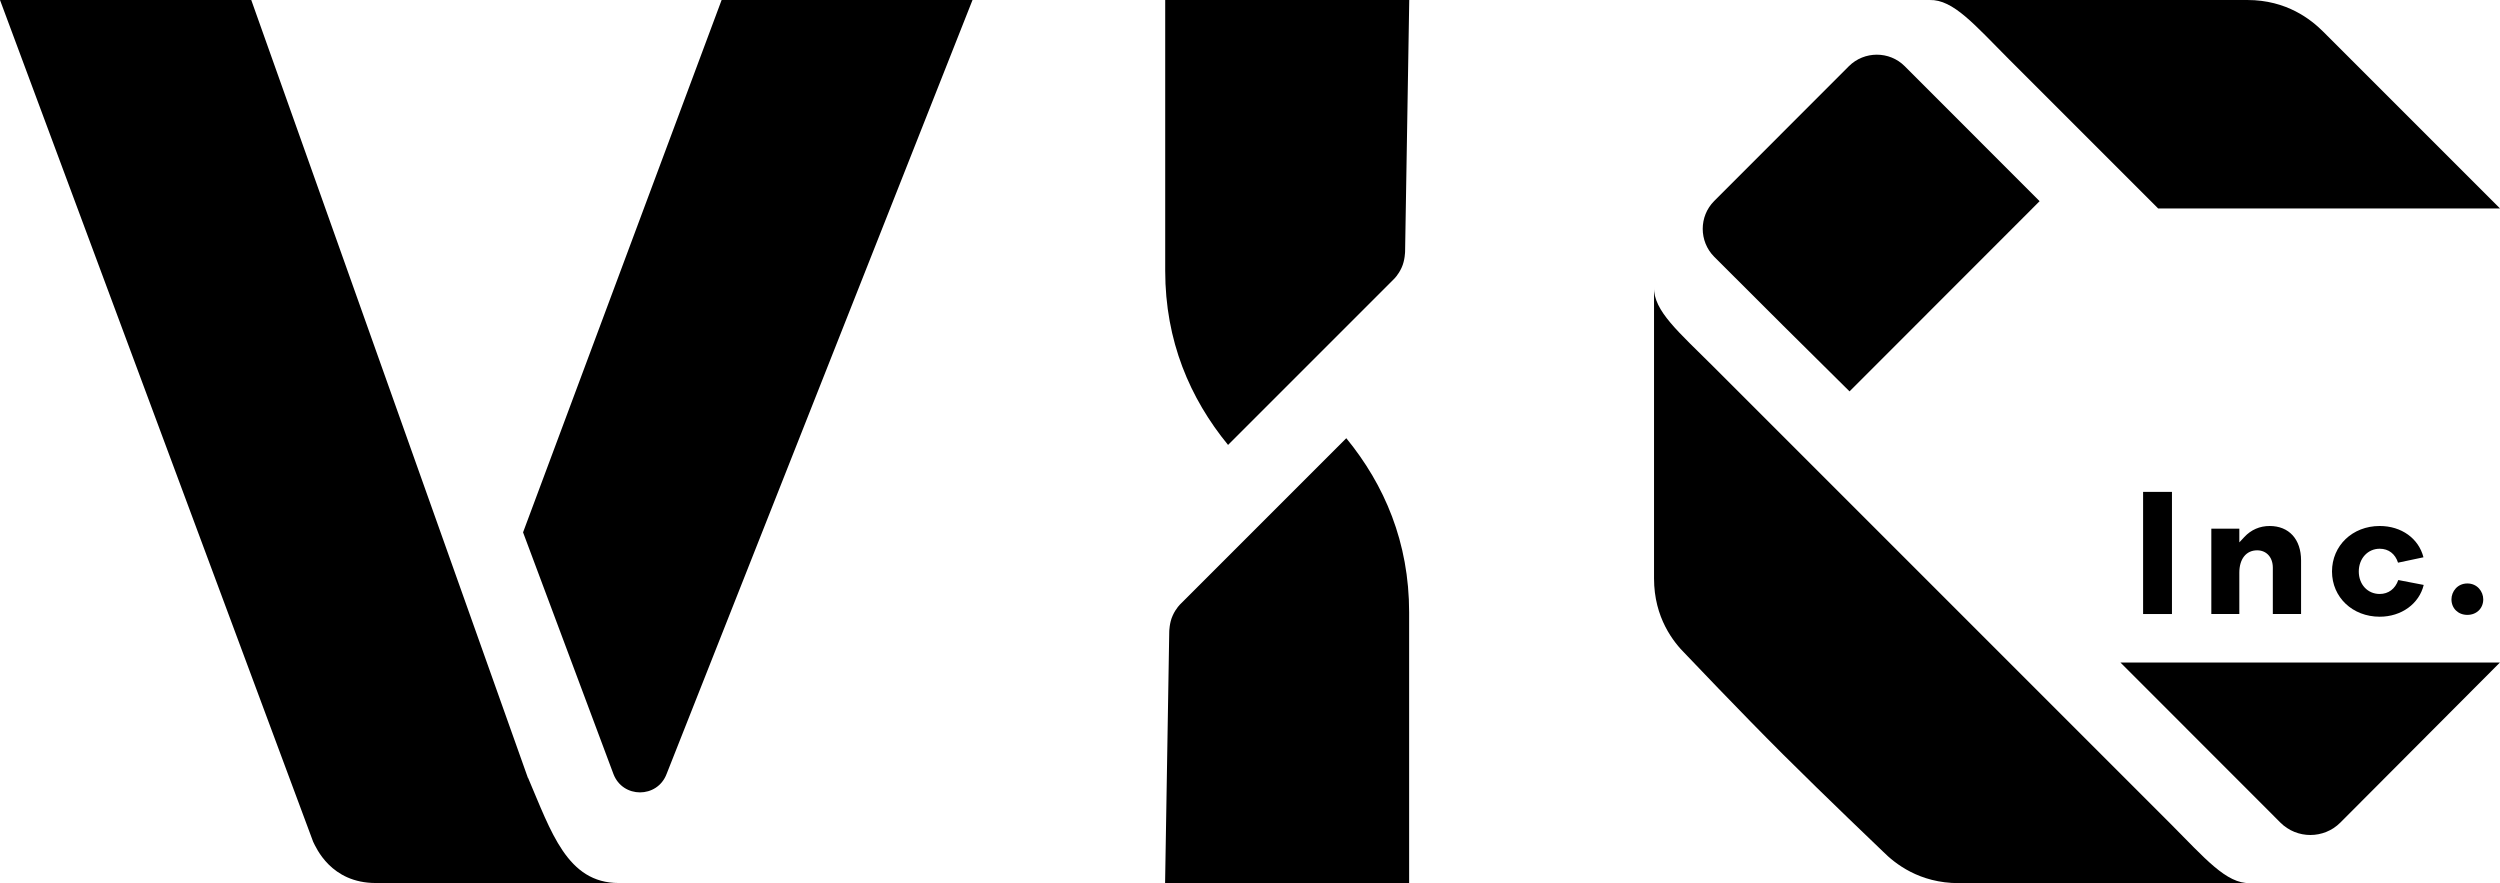 <?xml version="1.0" encoding="UTF-8"?><svg id="_レイヤー_2" xmlns="http://www.w3.org/2000/svg" viewBox="0 0 204.47 72.23"><defs><style>.cls-1{fill:#000;}</style></defs><g id="_編集モード"><path class="cls-1" d="m43.18,63.63L20.55,0H0l25.61,68.84c.24.48,1.45,3.38,5.12,3.38h19.87c-4.21,0-5.52-4.18-7.41-8.6Z"/><path class="cls-1" d="m59.02,0l-16.24,43.54,7.39,19.76c.76,2.01,3.59,2.01,4.35,0L79.54,0h-20.52Z"/><path class="cls-1" d="m95.3,0v22.15c0,5.73,2.02,10.43,5.14,14.24l13.55-13.55s.38-.35.65-.96c.27-.58.28-1.31.28-1.31l.34-20.58h-19.95Z"/><path class="cls-1" d="m115.25,72.23v-22.15c0-5.73-2.02-10.43-5.14-14.24l-13.55,13.55s-.38.35-.65.96c-.27.58-.28,1.31-.28,1.31l-.34,20.58h19.95Z"/><path class="cls-1" d="m173.43,54.19c2.18,2.18,8.68,8.69,13.08,13.09,1.35,1.35,3.55,1.35,4.9,0l13.05-13.09h-31.03Z"/><path class="cls-1" d="m177.5,67.35l-37.34-37.34c-2.85-2.85-4.93-4.58-4.88-6.52v23.82c0,3.23,1.6,5.22,2.57,6.18,0,0,4.53,4.77,7.97,8.2s8.2,7.97,8.2,7.97c.96.96,2.95,2.57,6.18,2.57h23.82c-1.94.05-3.67-2.02-6.52-4.88Z"/><path class="cls-1" d="m166.82,16.46c-2.36-2.36-9.64-9.65-11.04-11.05-1.25-1.25-3.3-1.25-4.56,0,0,0-9.34,9.35-11.02,11.03-1.25,1.25-1.25,3.3,0,4.56l5.61,5.6,5.46,5.41,15.54-15.55Z"/><path class="cls-1" d="m204.47,17.05s-11.08-11.08-14.48-14.48C189.02,1.61,187.04,0,183.8,0h-25.98c1.94-.05,3.67,2.02,6.52,4.88l12.17,12.17h27.95Z"/><rect class="cls-1" x="175.28" y="40.23" width="2.36" height="9.99"/><path class="cls-1" d="m185.89,50.22v-3.79c0-.85-.52-1.42-1.28-1.42-.9,0-1.46.7-1.46,1.83v3.38h-2.29v-6.98h2.29v1.12l.41-.44c.55-.59,1.26-.9,2.07-.9,1.58,0,2.57,1.08,2.57,2.82v4.38h-2.3Z"/><path class="cls-1" d="m194.63,50.44c-2.22,0-3.9-1.59-3.9-3.7s1.67-3.72,3.9-3.72c1.78,0,3.19,1.02,3.58,2.56l-2.08.44c-.23-.72-.77-1.14-1.5-1.14-.98,0-1.71.8-1.71,1.86s.72,1.84,1.71,1.84c.72,0,1.27-.42,1.52-1.14l2.08.4c-.37,1.54-1.82,2.6-3.6,2.6Z"/><path class="cls-1" d="m201.8,50.29c-.75,0-1.3-.53-1.3-1.27,0-.64.49-1.3,1.3-1.3s1.3.66,1.3,1.3c0,.74-.55,1.27-1.3,1.27Z"/></g></svg>